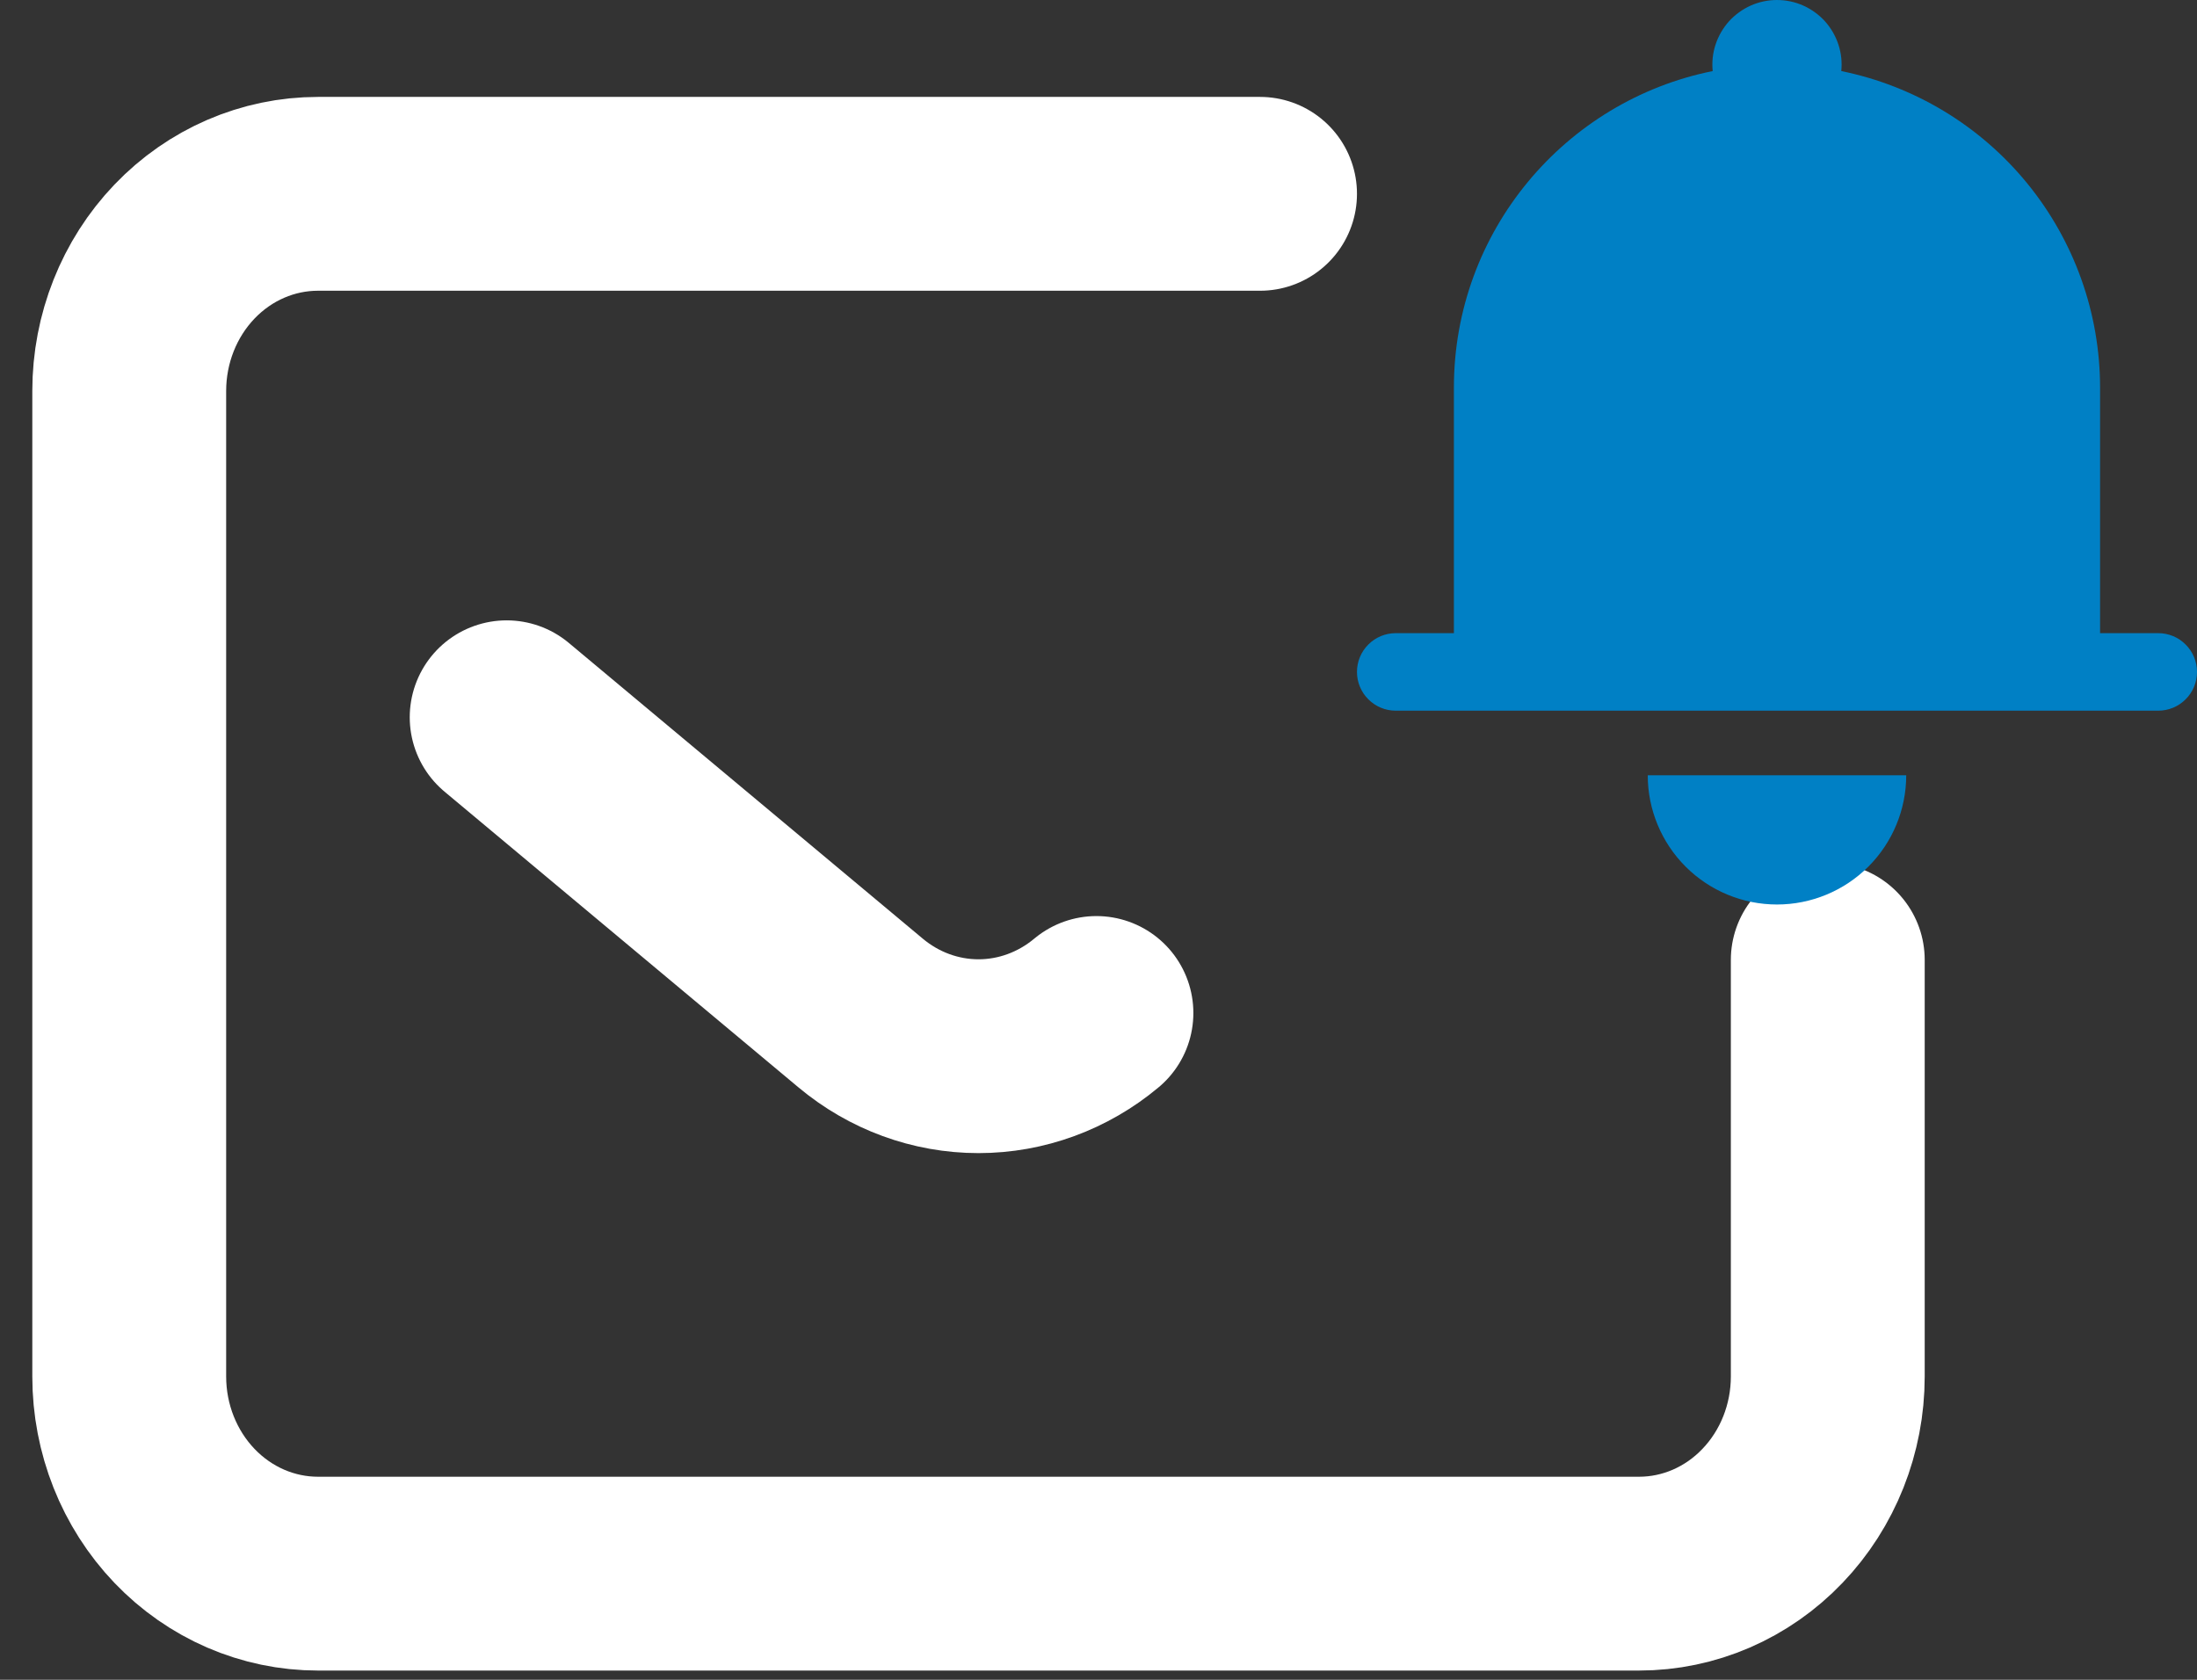 <svg width="34" height="26" viewBox="0 0 34 26" fill="none" xmlns="http://www.w3.org/2000/svg">
<rect x="0" y="0" width="34" height="26" fill="#333333" stroke="none"/>
<path d="M7.841 11.102L13.318 15.679C13.835 16.112 14.479 16.348 15.143 16.348C15.806 16.348 16.45 16.112 16.968 15.679M28.286 14.857V21.306C28.286 22.115 27.978 22.891 27.43 23.463C26.883 24.036 26.14 24.357 25.365 24.357H4.921C4.146 24.357 3.403 24.036 2.855 23.463C2.308 22.891 2 22.115 2 21.306V6.051C2 5.242 2.308 4.466 2.855 3.894C3.403 3.321 4.146 3 4.921 3H19.5" stroke="white" stroke-width="3" stroke-linecap="round" stroke-linejoin="round"/>
<path d="M29.5 12C29.5 12.53 29.289 13.039 28.914 13.414C28.539 13.789 28.03 14 27.5 14C26.97 14 26.461 13.789 26.086 13.414C25.711 13.039 25.5 12.53 25.5 12H29.5ZM32.5 11H21.6C21.441 11 21.288 10.937 21.176 10.824C21.063 10.712 21 10.559 21 10.4C21 10.241 21.063 10.088 21.176 9.976C21.288 9.863 21.441 9.8 21.6 9.8H22.5V6C22.5 3.58 24.22 1.56 26.505 1.1C26.491 0.961 26.506 0.82 26.55 0.688C26.594 0.555 26.665 0.433 26.758 0.329C26.852 0.226 26.967 0.143 27.094 0.086C27.222 0.029 27.36 0 27.5 0C27.64 0 27.778 0.029 27.906 0.086C28.033 0.143 28.148 0.226 28.242 0.329C28.335 0.433 28.406 0.555 28.45 0.688C28.494 0.82 28.509 0.961 28.495 1.1C29.625 1.33 30.641 1.943 31.371 2.836C32.101 3.729 32.5 4.847 32.5 6V9.8H33.4C33.559 9.8 33.712 9.863 33.824 9.976C33.937 10.088 34 10.241 34 10.4C34 10.559 33.937 10.712 33.824 10.824C33.712 10.937 33.559 11 33.4 11H32.5Z" fill="#0080C5"/>
</svg>
